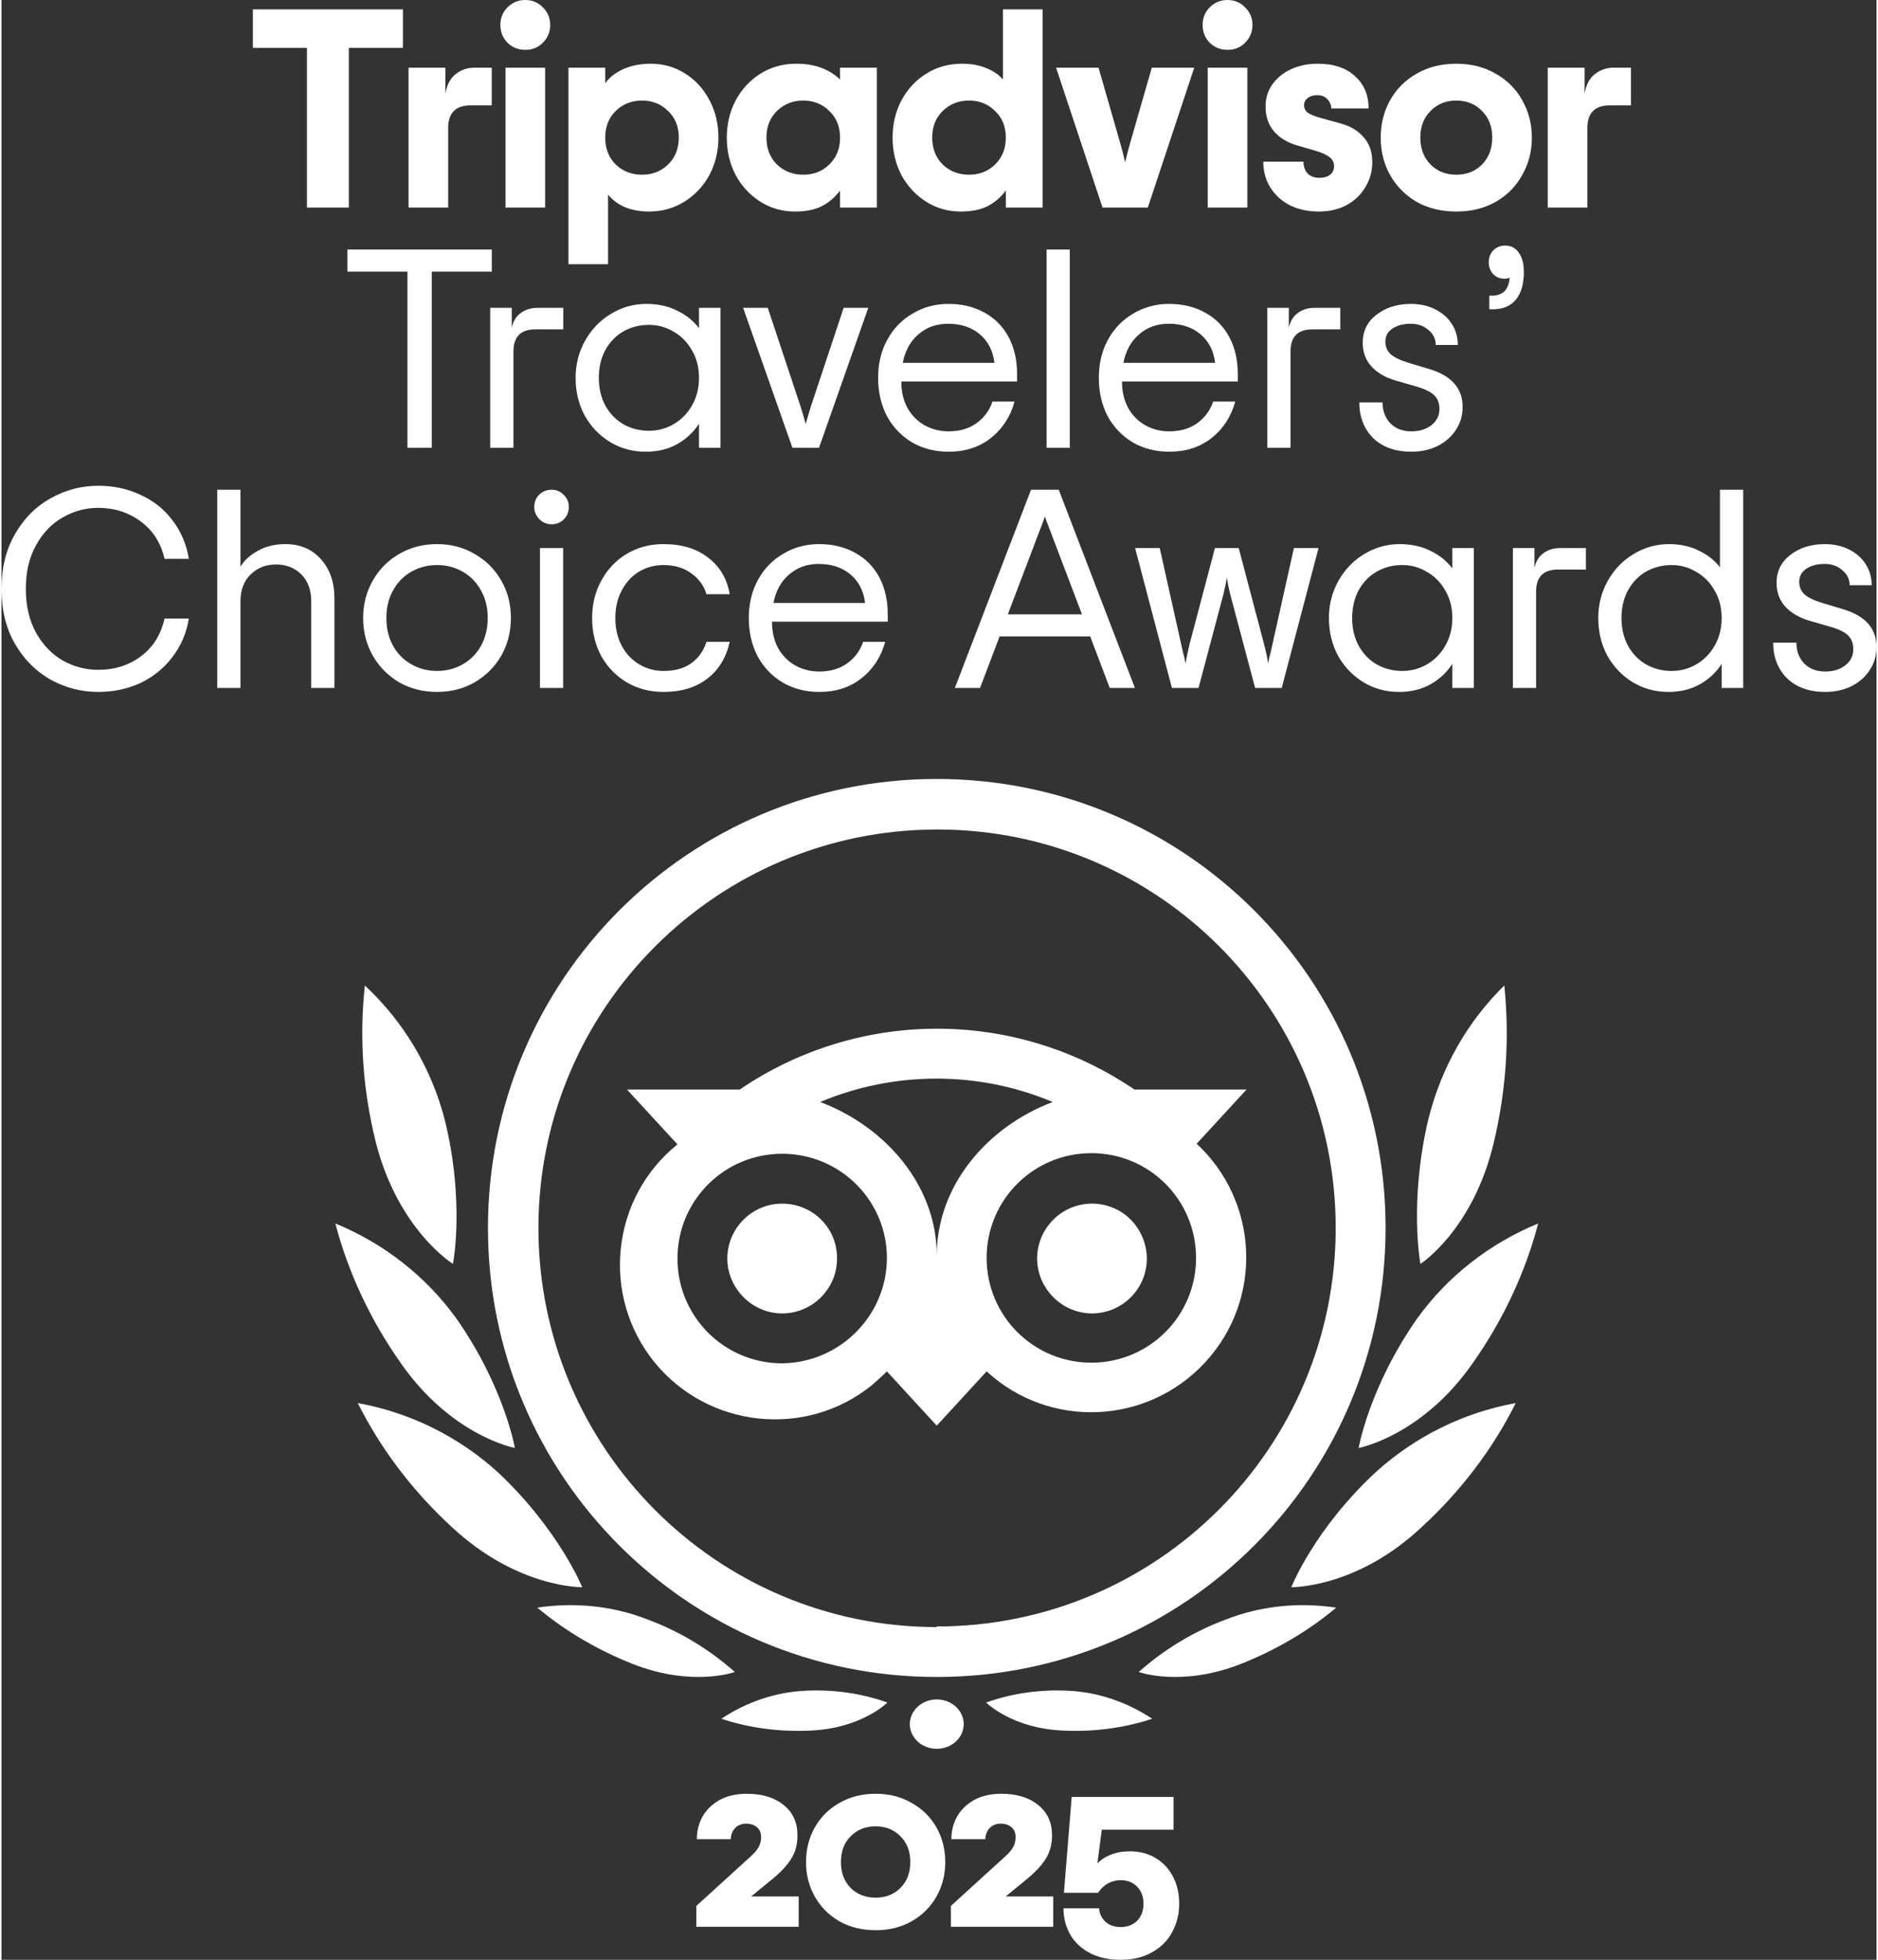 <svg xmlns="http://www.w3.org/2000/svg" xmlns:xlink="http://www.w3.org/1999/xlink" xmlns:xodm="http://www.corel.com/coreldraw/odm/2003" xml:space="preserve" width="464px" height="484px" style="shape-rendering:geometricPrecision; text-rendering:geometricPrecision; image-rendering:optimizeQuality; fill-rule:evenodd; clip-rule:evenodd" viewBox="0 0 465.11 485.93"><rect x="0" y="0" width="465.11" height="485.93" fill="#333333" stroke="none"/> <defs> <style type="text/css"> .fil0 {fill:white;fill-rule:nonzero} </style> </defs> <g id="Camada_x0020_1">  <g id="_1984896510240"> <path class="fil0" d="M232 433.61c3.69,0 6.68,-2.73 6.68,-6.12 0,-3.38 -2.99,-6.12 -6.68,-6.12 -3.69,0 -6.68,2.74 -6.68,6.12 0,3.39 2.99,6.12 6.68,6.12z"></path> <path class="fil0" d="M232 193.14c-61.54,0 -111.33,49.79 -111.33,111.33 0,61.54 49.79,111.33 111.33,111.33 61.54,0 111.33,-49.79 111.33,-111.33 0,-61.54 -49.79,-111.33 -111.33,-111.33zm0 210.29c-54.58,0 -98.81,-44.38 -98.81,-98.96 0,-54.58 44.38,-98.8 98.96,-98.8 54.59,0 98.81,44.22 98.81,98.8 0,54.58 -44.38,98.81 -98.96,98.81l0 0.15zm-24.74 -91.38c0,7.58 -6.19,13.61 -13.61,13.61 -7.42,0 -13.6,-6.19 -13.6,-13.61 0,-7.42 6.03,-13.61 13.6,-13.61 7.58,0 13.61,6.03 13.61,13.45l0 0.16zm76.85 0c0,7.58 -6.18,13.61 -13.61,13.61 -7.42,0 -13.6,-6.19 -13.6,-13.61 0,-7.42 6.03,-13.61 13.6,-13.61 7.58,0 13.46,6.03 13.61,13.45l0 0.16zm12.21 -28.3l12.53 -13.61 -27.83 0c-29.54,-20.1 -68.35,-20.1 -97.88,0l-27.99 0 12.53 13.61c-16.55,13.3 -19.02,37.58 -5.73,53.97 13.3,16.39 37.58,19.01 53.97,5.72 1.24,-1.09 2.47,-2.17 3.71,-3.41l12.37 13.46 12.37 -13.46c15.62,14.39 39.89,13.3 54.27,-2.31 14.38,-15.62 13.3,-39.9 -2.32,-54.28l0 0.31zm-102.67 54.28c-14.38,0 -25.97,-11.6 -25.97,-25.98 0,-14.38 11.59,-25.98 25.97,-25.98 14.38,0 25.98,11.6 25.98,25.82 0,14.23 -11.6,25.98 -25.98,26.14zm38.35 -26.75c0,-17.17 -12.52,-31.86 -28.92,-38.04 18.41,-7.74 39.28,-7.74 57.68,0 -16.39,6.18 -28.76,20.87 -28.76,38.04zm38.35 26.59c-14.38,0 -25.98,-11.6 -25.98,-25.98 0,-14.38 11.6,-25.97 25.98,-25.97 14.38,0 25.97,11.59 25.97,25.97 0,14.38 -11.59,25.98 -25.97,25.98z"></path> <path class="fil0" d="M144.05 393.54c0,0 -5.76,-14.29 -20.99,-28.57 -9.8,-8.85 -21.77,-14.75 -34.68,-17.08 5.76,11.49 13.69,21.89 23.33,30.74 16.32,15.22 32.34,14.91 32.34,14.91z"></path> <path class="fil0" d="M181.9 414.56c-6.37,-5.67 -13.8,-10.12 -21.69,-13.04 -8.64,-3.37 -18.04,-4.29 -27.29,-2.91 7.12,5.98 15.16,10.59 23.65,13.96 14.87,5.83 25.33,1.99 25.33,1.99z"></path> <path class="fil0" d="M219.75 422.14c-6.45,-2.32 -13.37,-3.25 -20.13,-2.94 -7.53,0.31 -14.76,2.79 -21.06,6.96 7.07,2.33 14.45,3.26 21.83,2.94 12.91,-0.46 19.36,-6.96 19.36,-6.96z"></path> <path class="fil0" d="M127.35 359.02c0,0 -2.62,-15.11 -14.49,-32.07 -7.55,-10.49 -18.03,-18.66 -30.04,-23.59 3.23,12.33 8.78,24.05 16.17,34.54 12.64,18.2 28.36,21.12 28.36,21.12z"></path> <path class="fil0" d="M111.99 313.38c0,0 3.01,-15.36 -2.06,-35.83 -3.32,-12.72 -10.13,-24.2 -19.79,-33.2 -1.42,13.03 -0.47,26.06 2.69,38.78 5.54,21.87 19.16,30.25 19.16,30.25z"></path> <path class="fil0" d="M319.95 393.54c0,0 5.6,-14.29 20.99,-28.57 9.8,-8.85 21.77,-14.75 34.68,-17.08 -5.76,11.49 -13.69,21.89 -23.33,30.74 -16.17,15.22 -32.34,14.91 -32.34,14.91z"></path> <path class="fil0" d="M282.1 414.56c6.37,-5.67 13.8,-10.12 21.69,-13.04 8.64,-3.37 18.05,-4.29 27.29,-2.91 -7.12,5.98 -15.16,10.59 -23.65,13.96 -14.87,5.83 -25.33,1.99 -25.33,1.99z"></path> <path class="fil0" d="M244.25 422.14c6.45,-2.32 13.37,-3.25 20.13,-2.94 7.53,0.31 14.76,2.79 21.06,6.96 -7.07,2.33 -14.45,3.26 -21.83,2.94 -12.91,-0.46 -19.36,-6.96 -19.36,-6.96z"></path> <path class="fil0" d="M336.65 359.02c0,0 2.62,-15.11 14.49,-32.07 7.55,-10.49 18.02,-18.66 30.05,-23.59 -3.24,12.33 -8.79,24.05 -16.18,34.54 -12.64,18.2 -28.36,21.12 -28.36,21.12z"></path> <path class="fil0" d="M351.97 313.38c0,0 -2.87,-15.36 1.96,-35.83 3.16,-12.72 9.65,-24.2 18.85,-33.2 1.35,13.03 0.45,26.06 -2.57,38.78 -5.12,21.87 -18.24,30.25 -18.24,30.25z"></path> <path class="fil0" d="M99.58 11.87l-13.42 0 0 39.6 -10.39 0 0 -39.6 -13.41 0 0 -9.55 37.22 0 0 9.55zm22.03 4.91l0 9.34 -5.19 0c-3.75,0 -5.62,1.87 -5.62,5.62l0 19.73 -9.83 0 0 -34.69 9.13 0 0 6.46c0.37,-2.2 1.22,-3.82 2.53,-4.84 1.35,-1.08 2.92,-1.62 4.7,-1.62l4.28 0zm8.32 -4.42c-1.73,0 -3.2,-0.59 -4.42,-1.76 -1.17,-1.22 -1.76,-2.69 -1.76,-4.42 0,-1.73 0.59,-3.18 1.76,-4.35 1.22,-1.22 2.69,-1.83 4.42,-1.83 1.73,0 3.19,0.61 4.36,1.83 1.21,1.17 1.82,2.62 1.82,4.35 0,1.73 -0.61,3.2 -1.82,4.42 -1.17,1.17 -2.63,1.76 -4.36,1.76zm-4.91 4.42l9.83 0 0 34.69 -9.83 0 0 -34.69zm15.61 0l9.13 0 0 3.86c1.03,-1.45 2.53,-2.62 4.49,-3.51 2.01,-0.89 4.28,-1.33 6.81,-1.33 3.14,0 5.99,0.82 8.57,2.46 2.57,1.63 4.58,3.86 6.04,6.67 1.45,2.76 2.17,5.82 2.17,9.19 0,3.37 -0.75,6.46 -2.24,9.27 -1.5,2.76 -3.56,4.96 -6.18,6.6 -2.62,1.64 -5.55,2.46 -8.78,2.46 -2.29,0 -4.33,-0.38 -6.11,-1.13 -1.73,-0.79 -3.09,-1.82 -4.07,-3.08l0 17.27 -9.83 0 0 -48.73zm18.26 26.54c2.57,0 4.72,-0.84 6.46,-2.53 1.77,-1.73 2.66,-3.95 2.66,-6.67 0,-2.71 -0.89,-4.91 -2.66,-6.6 -1.74,-1.73 -3.89,-2.59 -6.46,-2.59 -2.58,0 -4.76,0.86 -6.53,2.59 -1.74,1.69 -2.6,3.89 -2.6,6.6 0,2.72 0.86,4.94 2.6,6.67 1.77,1.69 3.95,2.53 6.53,2.53zm37.96 9.13c-3.19,0 -6.07,-0.82 -8.64,-2.46 -2.57,-1.64 -4.61,-3.84 -6.11,-6.6 -1.45,-2.81 -2.18,-5.9 -2.18,-9.27 0,-3.37 0.73,-6.43 2.18,-9.19 1.5,-2.81 3.56,-5.04 6.18,-6.67 2.62,-1.64 5.57,-2.46 8.85,-2.46 2.38,0 4.49,0.35 6.31,1.05 1.83,0.7 3.35,1.66 4.57,2.88l0 -2.95 9.13 0 0 34.69 -9.13 0 0 -4.22c-1.22,1.64 -2.72,2.93 -4.49,3.86 -1.78,0.89 -4.01,1.34 -6.67,1.34zm2.03 -9.13c2.58,0 4.73,-0.84 6.46,-2.53 1.78,-1.73 2.67,-3.95 2.67,-6.67 0,-2.71 -0.89,-4.91 -2.67,-6.6 -1.73,-1.73 -3.88,-2.59 -6.46,-2.59 -2.57,0 -4.75,0.86 -6.53,2.59 -1.73,1.69 -2.6,3.89 -2.6,6.6 0,2.72 0.87,4.94 2.6,6.67 1.78,1.69 3.96,2.53 6.53,2.53zm39.08 9.13c-3.18,0 -6.06,-0.82 -8.63,-2.46 -2.57,-1.64 -4.61,-3.84 -6.11,-6.6 -1.45,-2.81 -2.18,-5.9 -2.18,-9.27 0,-3.37 0.73,-6.43 2.18,-9.19 1.5,-2.81 3.56,-5.04 6.18,-6.67 2.62,-1.64 5.57,-2.46 8.85,-2.46 2.34,0 4.37,0.37 6.11,1.12 1.73,0.7 3.08,1.64 4.07,2.81l0 -17.41 9.83 0 0 49.15 -9.13 0 0 -4.22c-1.22,1.64 -2.72,2.93 -4.5,3.86 -1.77,0.89 -4,1.34 -6.67,1.34zm2.04 -9.13c2.58,0 4.73,-0.84 6.46,-2.53 1.78,-1.73 2.67,-3.95 2.67,-6.67 0,-2.71 -0.89,-4.91 -2.67,-6.6 -1.73,-1.73 -3.88,-2.59 -6.46,-2.59 -2.57,0 -4.75,0.86 -6.53,2.59 -1.73,1.69 -2.6,3.89 -2.6,6.6 0,2.72 0.87,4.94 2.6,6.67 1.78,1.69 3.96,2.53 6.53,2.53zm21.6 -26.54l10.53 0 5.27 18.33c0.52,1.77 0.96,3.48 1.33,5.12 0.38,-1.64 0.82,-3.35 1.34,-5.12l5.27 -18.33 10.53 0 -11.52 34.69 -11.23 0 -11.52 -34.69zm42.53 -4.42c-1.73,0 -3.21,-0.59 -4.43,-1.76 -1.17,-1.22 -1.75,-2.69 -1.75,-4.42 0,-1.73 0.58,-3.18 1.75,-4.35 1.22,-1.22 2.7,-1.83 4.43,-1.83 1.73,0 3.18,0.61 4.35,1.83 1.22,1.17 1.83,2.62 1.83,4.35 0,1.73 -0.61,3.2 -1.83,4.42 -1.17,1.17 -2.62,1.76 -4.35,1.76zm-4.92 4.42l9.83 0 0 34.69 -9.83 0 0 -34.69zm27.48 35.67c-2.53,0 -4.84,-0.49 -6.95,-1.48 -2.06,-1.03 -3.7,-2.48 -4.91,-4.35 -1.22,-1.87 -1.83,-4.05 -1.83,-6.53l9.97 0c0,1.22 0.35,2.2 1.05,2.95 0.71,0.7 1.64,1.05 2.81,1.05 1.17,0 2.09,-0.25 2.74,-0.77 0.66,-0.51 0.98,-1.22 0.98,-2.11 0,-0.93 -0.37,-1.68 -1.12,-2.24 -0.75,-0.61 -1.94,-1.15 -3.58,-1.62l-4.57 -1.33c-2.38,-0.7 -4.28,-1.87 -5.68,-3.51 -1.36,-1.64 -2.04,-3.68 -2.04,-6.11 0,-2.06 0.56,-3.89 1.69,-5.48 1.17,-1.63 2.74,-2.9 4.7,-3.79 1.97,-0.89 4.14,-1.33 6.53,-1.33 3.98,0 7.07,1.03 9.27,3.09 2.25,2.01 3.37,4.68 3.37,8l-9.27 0c0,-0.89 -0.33,-1.66 -0.98,-2.32 -0.61,-0.65 -1.43,-0.98 -2.46,-0.98 -0.98,0 -1.78,0.24 -2.39,0.7 -0.6,0.47 -0.91,1.06 -0.91,1.76 0,0.79 0.31,1.43 0.91,1.89 0.61,0.43 1.64,0.85 3.09,1.27l5.06 1.4c2.43,0.66 4.35,1.8 5.75,3.44 1.41,1.59 2.11,3.65 2.11,6.18 0,2.2 -0.56,4.24 -1.68,6.11 -1.08,1.87 -2.63,3.37 -4.64,4.49 -2.01,1.08 -4.35,1.62 -7.02,1.62zm34.18 0c-3.7,0 -6.98,-0.8 -9.83,-2.39 -2.81,-1.64 -5.01,-3.86 -6.6,-6.67 -1.55,-2.81 -2.32,-5.9 -2.32,-9.27 0,-3.37 0.77,-6.46 2.32,-9.26 1.59,-2.81 3.79,-5.01 6.6,-6.6 2.85,-1.64 6.13,-2.46 9.83,-2.46 3.69,0 6.95,0.82 9.76,2.46 2.85,1.59 5.05,3.79 6.6,6.6 1.59,2.8 2.39,5.89 2.39,9.26 0,3.37 -0.8,6.46 -2.39,9.27 -1.55,2.81 -3.75,5.03 -6.6,6.67 -2.81,1.59 -6.07,2.39 -9.76,2.39zm0 -9.13c2.57,0 4.7,-0.84 6.39,-2.53 1.68,-1.73 2.53,-3.95 2.53,-6.67 0,-2.71 -0.85,-4.91 -2.53,-6.6 -1.69,-1.73 -3.82,-2.59 -6.39,-2.59 -2.58,0 -4.71,0.86 -6.39,2.59 -1.69,1.69 -2.53,3.89 -2.53,6.6 0,2.72 0.84,4.94 2.53,6.67 1.68,1.69 3.81,2.53 6.39,2.53zm43.33 -26.54l0 9.34 -5.2 0c-3.74,0 -5.61,1.87 -5.61,5.62l0 19.73 -9.83 0 0 -34.69 9.13 0 0 6.46c0.37,-2.2 1.21,-3.82 2.52,-4.84 1.36,-1.08 2.93,-1.62 4.71,-1.62l4.28 0zm-282.58 50.57l-14.89 0 0 43.67 -6.03 0 0 -43.67 -14.89 0 0 -5.48 35.81 0 0 5.48zm17.73 8.98l0 5.34 -6.95 0c-3.61,0 -5.41,1.83 -5.41,5.48l0 23.87 -5.76 0 0 -34.69 5.34 0 0 4.92c0.37,-1.64 1.12,-2.86 2.25,-3.65 1.12,-0.84 2.5,-1.27 4.14,-1.27l6.39 0zm20.47 35.67c-3.23,0 -6.18,-0.79 -8.84,-2.39 -2.67,-1.63 -4.78,-3.83 -6.32,-6.6 -1.5,-2.8 -2.25,-5.92 -2.25,-9.33 0,-3.37 0.8,-6.46 2.39,-9.27 1.59,-2.81 3.72,-5.01 6.39,-6.6 2.71,-1.64 5.64,-2.46 8.77,-2.46 2.9,0 5.46,0.56 7.66,1.69 2.24,1.07 4.05,2.52 5.4,4.35l0 -5.06 5.34 0 0 34.69 -5.34 0 0 -5.97c-1.35,2.11 -3.16,3.79 -5.4,5.06 -2.25,1.26 -4.85,1.89 -7.8,1.89zm0.77 -5.19c2.2,0 4.24,-0.54 6.11,-1.62 1.92,-1.12 3.44,-2.67 4.57,-4.63 1.17,-2.02 1.75,-4.31 1.75,-6.88 0,-2.58 -0.58,-4.85 -1.75,-6.81 -1.13,-2.02 -2.65,-3.56 -4.57,-4.64 -1.87,-1.12 -3.91,-1.68 -6.11,-1.68 -2.29,0 -4.4,0.54 -6.31,1.61 -1.88,1.08 -3.37,2.62 -4.5,4.64 -1.07,2.01 -1.61,4.3 -1.61,6.88 0,2.57 0.54,4.86 1.61,6.88 1.13,2.01 2.62,3.55 4.5,4.63 1.91,1.08 4.02,1.62 6.31,1.62zm23.38 -30.48l6.11 0 8.15 24.51c0.6,1.96 1.03,3.39 1.26,4.28 0.23,-0.89 0.66,-2.32 1.26,-4.28l8.15 -24.51 6.11 0 -12.22 34.69 -6.6 0 -12.22 -34.69zm67.95 18.26l-28.71 0c0,2.53 0.51,4.73 1.54,6.6 1.08,1.87 2.51,3.3 4.28,4.28 1.78,0.98 3.75,1.48 5.9,1.48 2.76,0 5.08,-0.68 6.95,-2.04 1.88,-1.36 3.19,-3.14 3.94,-5.34l5.47 0c-1.03,3.75 -2.99,6.77 -5.9,9.06 -2.85,2.25 -6.34,3.37 -10.46,3.37 -3.37,0 -6.39,-0.77 -9.05,-2.31 -2.67,-1.6 -4.76,-3.77 -6.25,-6.53 -1.45,-2.81 -2.18,-5.97 -2.18,-9.48 0,-3.51 0.75,-6.65 2.25,-9.41 1.54,-2.81 3.65,-4.99 6.32,-6.53 2.66,-1.59 5.61,-2.39 8.84,-2.39 3.42,0 6.41,0.73 8.99,2.18 2.57,1.4 4.56,3.42 5.97,6.04 1.4,2.62 2.1,5.68 2.1,9.19l0 1.83zm-17.13 -14.32c-2.85,0 -5.29,0.86 -7.3,2.59 -2.01,1.69 -3.32,4.05 -3.93,7.1l22.75 0c-0.38,-3 -1.59,-5.36 -3.65,-7.1 -2.06,-1.73 -4.69,-2.59 -7.87,-2.59zm24.46 -18.4l5.75 0 0 49.15 -5.75 0 0 -49.15zm47.42 32.72l-28.72 0c0,2.53 0.52,4.73 1.55,6.6 1.07,1.87 2.5,3.3 4.28,4.28 1.78,0.98 3.74,1.48 5.9,1.48 2.76,0 5.07,-0.68 6.95,-2.04 1.87,-1.36 3.18,-3.14 3.93,-5.34l5.48 0c-1.03,3.75 -3,6.77 -5.9,9.06 -2.86,2.25 -6.34,3.37 -10.46,3.37 -3.37,0 -6.39,-0.77 -9.06,-2.31 -2.67,-1.6 -4.75,-3.77 -6.25,-6.53 -1.45,-2.81 -2.17,-5.97 -2.17,-9.48 0,-3.51 0.75,-6.65 2.24,-9.41 1.55,-2.81 3.65,-4.99 6.32,-6.53 2.67,-1.59 5.62,-2.39 8.85,-2.39 3.41,0 6.41,0.73 8.98,2.18 2.58,1.4 4.57,3.42 5.97,6.04 1.41,2.62 2.11,5.68 2.11,9.19l0 1.83zm-17.13 -14.32c-2.86,0 -5.29,0.86 -7.3,2.59 -2.02,1.69 -3.33,4.05 -3.94,7.1l22.75 0c-0.37,-3 -1.59,-5.36 -3.65,-7.1 -2.06,-1.73 -4.68,-2.59 -7.86,-2.59zm42.56 -3.94l0 5.34 -6.95 0c-3.6,0 -5.4,1.83 -5.4,5.48l0 23.87 -5.76 0 0 -34.69 5.34 0 0 4.92c0.37,-1.64 1.12,-2.86 2.24,-3.65 1.13,-0.84 2.51,-1.27 4.15,-1.27l6.38 0zm17.64 35.67c-3.98,0 -7.14,-1.12 -9.48,-3.37 -2.29,-2.29 -3.44,-5.24 -3.44,-8.85l5.76 0c0,2.07 0.63,3.77 1.89,5.13 1.31,1.36 3.07,2.04 5.27,2.04 2.01,0 3.67,-0.52 4.98,-1.55 1.31,-1.03 1.97,-2.36 1.97,-4 0,-1.45 -0.45,-2.6 -1.34,-3.44 -0.89,-0.84 -2.41,-1.57 -4.56,-2.18l-5.12 -1.47c-2.49,-0.75 -4.45,-1.92 -5.9,-3.51 -1.41,-1.59 -2.11,-3.54 -2.11,-5.83 0,-2.9 1.15,-5.22 3.44,-6.95 2.29,-1.78 5.13,-2.67 8.5,-2.67 2.29,0 4.3,0.45 6.04,1.34 1.77,0.89 3.16,2.1 4.14,3.65 0.98,1.54 1.47,3.27 1.47,5.19l-5.48 0c0,-1.5 -0.6,-2.74 -1.82,-3.72 -1.17,-1.03 -2.62,-1.54 -4.35,-1.54 -1.83,0 -3.35,0.39 -4.57,1.19 -1.17,0.8 -1.75,1.87 -1.75,3.23 0,1.26 0.44,2.32 1.33,3.16 0.94,0.79 2.41,1.5 4.43,2.11l5.12 1.54c5.52,1.64 8.29,4.77 8.29,9.41 0,2.1 -0.57,4 -1.69,5.69 -1.08,1.68 -2.6,3.01 -4.56,4 -1.92,0.93 -4.07,1.4 -6.46,1.4zm19.32 -38.69l0.56 0c1.36,0 2.41,-0.35 3.16,-1.05 0.75,-0.7 1.2,-1.85 1.34,-3.44 -0.28,0.19 -0.73,0.28 -1.34,0.28 -1.07,0 -1.99,-0.37 -2.74,-1.12 -0.74,-0.8 -1.12,-1.78 -1.12,-2.95 0,-1.17 0.38,-2.15 1.12,-2.95 0.8,-0.79 1.78,-1.19 2.95,-1.19 1.45,0 2.58,0.58 3.37,1.75 0.84,1.13 1.27,2.72 1.27,4.78 0,3.04 -0.68,5.36 -2.04,6.95 -1.31,1.54 -3.21,2.32 -5.69,2.32l-0.84 0 0 -3.38zm-345.05 98.25c-4.16,0 -8.1,-1.01 -11.79,-3.02 -3.65,-2.06 -6.6,-5.01 -8.85,-8.85 -2.25,-3.88 -3.37,-8.45 -3.37,-13.69 0,-5.2 1.12,-9.74 3.37,-13.62 2.25,-3.89 5.2,-6.84 8.85,-8.85 3.69,-2.06 7.63,-3.09 11.79,-3.09 3.79,0 7.28,0.75 10.46,2.25 3.23,1.45 5.88,3.56 7.94,6.32 2.1,2.71 3.46,5.9 4.07,9.55l-6.04 0c-0.89,-3.94 -2.85,-7.02 -5.9,-9.27 -3.04,-2.25 -6.55,-3.37 -10.53,-3.37 -3.13,0 -6.08,0.79 -8.84,2.39 -2.72,1.54 -4.92,3.83 -6.6,6.88 -1.69,2.99 -2.53,6.6 -2.53,10.81 0,4.21 0.84,7.84 2.53,10.88 1.68,3 3.88,5.29 6.6,6.88 2.76,1.55 5.71,2.32 8.84,2.32 4.07,0 7.61,-1.12 10.6,-3.37 3,-2.25 4.94,-5.36 5.83,-9.34l6.04 0c-0.61,3.65 -1.99,6.86 -4.14,9.62 -2.11,2.76 -4.75,4.89 -7.94,6.39 -3.18,1.45 -6.64,2.18 -10.39,2.18zm29.51 -50.13l5.76 0 0 19.09c0.89,-1.54 2.32,-2.85 4.28,-3.93 1.97,-1.12 4.24,-1.68 6.81,-1.68 3.7,0 6.65,1.24 8.85,3.72 2.24,2.48 3.37,5.73 3.37,9.76l0 22.18 -5.76 0 0 -21.48c0,-2.81 -0.82,-5.03 -2.46,-6.67 -1.63,-1.64 -3.72,-2.46 -6.25,-2.46 -2.52,0 -4.63,0.82 -6.31,2.46 -1.69,1.64 -2.53,3.86 -2.53,6.67l0 21.48 -5.76 0 0 -49.14zm54.52 50.13c-3.47,0 -6.6,-0.8 -9.41,-2.39 -2.76,-1.64 -4.94,-3.84 -6.53,-6.6 -1.59,-2.81 -2.39,-5.92 -2.39,-9.34 0,-3.42 0.8,-6.51 2.39,-9.27 1.59,-2.81 3.77,-5.01 6.53,-6.6 2.81,-1.64 5.94,-2.45 9.41,-2.45 3.46,0 6.57,0.81 9.34,2.45 2.8,1.59 5,3.79 6.6,6.6 1.59,2.76 2.38,5.85 2.38,9.27 0,3.42 -0.79,6.53 -2.38,9.34 -1.6,2.76 -3.8,4.96 -6.6,6.6 -2.77,1.59 -5.88,2.39 -9.34,2.39zm0 -5.2c2.29,0 4.4,-0.54 6.32,-1.62 1.92,-1.07 3.44,-2.59 4.56,-4.56 1.12,-2.01 1.69,-4.33 1.69,-6.95 0,-2.62 -0.57,-4.91 -1.69,-6.88 -1.12,-2.01 -2.64,-3.56 -4.56,-4.63 -1.92,-1.08 -4.03,-1.62 -6.32,-1.62 -2.29,0 -4.4,0.54 -6.32,1.62 -1.92,1.07 -3.44,2.62 -4.56,4.63 -1.13,1.97 -1.69,4.26 -1.69,6.88 0,2.62 0.56,4.94 1.69,6.95 1.12,1.97 2.64,3.49 4.56,4.56 1.92,1.08 4.03,1.62 6.32,1.62zm28.4 -36.37c-1.17,0 -2.17,-0.42 -3.01,-1.26 -0.85,-0.85 -1.27,-1.85 -1.27,-3.02 0,-1.22 0.4,-2.23 1.19,-3.02 0.85,-0.84 1.88,-1.26 3.09,-1.26 1.22,0 2.23,0.42 3.02,1.26 0.85,0.79 1.27,1.8 1.27,3.02 0,1.21 -0.42,2.24 -1.27,3.09 -0.79,0.79 -1.8,1.19 -3.02,1.19zm-2.87 5.9l5.75 0 0 34.68 -5.75 0 0 -34.68zm30.64 35.67c-3.37,0 -6.41,-0.8 -9.13,-2.39 -2.67,-1.59 -4.77,-3.77 -6.32,-6.53 -1.5,-2.81 -2.25,-5.95 -2.25,-9.41 0,-3.46 0.78,-6.58 2.32,-9.34 1.55,-2.81 3.65,-5.01 6.32,-6.6 2.72,-1.59 5.73,-2.38 9.06,-2.38 4.54,0 8.24,1.12 11.09,3.37 2.9,2.2 4.68,5.21 5.34,9.05l-5.76 0c-0.66,-2.15 -1.92,-3.88 -3.79,-5.19 -1.87,-1.36 -4.17,-2.04 -6.88,-2.04 -2.2,0 -4.21,0.54 -6.04,1.62 -1.78,1.07 -3.21,2.62 -4.28,4.63 -1.08,1.97 -1.62,4.26 -1.62,6.88 0,2.62 0.54,4.94 1.62,6.95 1.07,1.97 2.52,3.49 4.35,4.56 1.83,1.08 3.81,1.62 5.97,1.62 2.81,0 5.1,-0.63 6.88,-1.9 1.78,-1.26 3.04,-3.04 3.79,-5.33l5.76 0c-0.85,3.88 -2.69,6.93 -5.55,9.13 -2.85,2.2 -6.48,3.3 -10.88,3.3zm55.63 -17.42l-28.71 0c0,2.53 0.51,4.73 1.54,6.6 1.08,1.88 2.51,3.3 4.29,4.29 1.77,0.98 3.74,1.47 5.89,1.47 2.77,0 5.08,-0.68 6.95,-2.04 1.88,-1.35 3.19,-3.13 3.94,-5.33l5.47 0c-1.03,3.74 -2.99,6.76 -5.89,9.05 -2.86,2.25 -6.35,3.38 -10.47,3.38 -3.37,0 -6.39,-0.78 -9.05,-2.32 -2.67,-1.59 -4.75,-3.77 -6.25,-6.53 -1.45,-2.81 -2.18,-5.97 -2.18,-9.48 0,-3.51 0.75,-6.65 2.25,-9.41 1.54,-2.81 3.65,-4.98 6.32,-6.53 2.66,-1.59 5.61,-2.38 8.84,-2.38 3.42,0 6.42,0.72 8.99,2.17 2.58,1.41 4.56,3.42 5.97,6.04 1.4,2.62 2.1,5.69 2.1,9.2l0 1.82zm-17.13 -14.32c-2.85,0 -5.29,0.87 -7.3,2.6 -2.01,1.68 -3.32,4.05 -3.93,7.09l22.75 0c-0.38,-3 -1.59,-5.36 -3.65,-7.09 -2.06,-1.73 -4.68,-2.6 -7.87,-2.6zm67.35 17.97l-22.47 0 -4.85 12.78 -6.25 0 18.89 -49.14 6.88 0 18.89 49.14 -6.25 0 -4.84 -12.78zm-2.04 -5.47l-7.93 -20.85c-0.66,-1.69 -1.08,-2.81 -1.27,-3.38 -0.18,0.57 -0.61,1.69 -1.26,3.38l-7.93 20.85 18.39 0zm13.18 -16.43l6.11 0 5.34 23.94 0.42 1.9c0.28,0.93 0.49,1.87 0.63,2.8 0.28,-1.54 0.61,-3.11 0.98,-4.7l6.32 -23.94 5.9 0 6.32 23.94c0.42,1.59 0.75,3.16 0.98,4.7 0.14,-0.93 0.35,-1.87 0.63,-2.8l0.42 -1.9 5.34 -23.94 6.11 0 -9.13 34.68 -6.6 0 -6.18 -23.24c-0.37,-1.49 -0.65,-2.85 -0.84,-4.07 -0.19,1.22 -0.47,2.58 -0.84,4.07l-6.18 23.24 -6.6 0 -9.13 -34.68zm65.49 35.67c-3.23,0 -6.18,-0.8 -8.84,-2.39 -2.67,-1.64 -4.78,-3.84 -6.32,-6.6 -1.5,-2.81 -2.25,-5.92 -2.25,-9.34 0,-3.37 0.8,-6.46 2.39,-9.27 1.59,-2.81 3.72,-5.01 6.39,-6.6 2.71,-1.64 5.64,-2.45 8.77,-2.45 2.9,0 5.46,0.56 7.66,1.68 2.24,1.08 4.04,2.53 5.4,4.35l0 -5.05 5.34 0 0 34.68 -5.34 0 0 -5.97c-1.36,2.11 -3.16,3.8 -5.4,5.06 -2.25,1.26 -4.85,1.9 -7.8,1.9zm0.78 -5.2c2.2,0 4.23,-0.54 6.1,-1.62 1.92,-1.12 3.44,-2.66 4.57,-4.63 1.17,-2.01 1.75,-4.3 1.75,-6.88 0,-2.57 -0.58,-4.84 -1.75,-6.81 -1.13,-2.01 -2.65,-3.56 -4.57,-4.63 -1.87,-1.13 -3.9,-1.69 -6.1,-1.69 -2.3,0 -4.41,0.54 -6.32,1.62 -1.88,1.07 -3.37,2.62 -4.5,4.63 -1.07,2.01 -1.61,4.31 -1.61,6.88 0,2.58 0.54,4.87 1.61,6.88 1.13,2.01 2.62,3.56 4.5,4.63 1.91,1.08 4.02,1.62 6.32,1.62zm45.56 -30.47l0 5.33 -6.95 0c-3.61,0 -5.41,1.83 -5.41,5.48l0 23.87 -5.75 0 0 -34.68 5.33 0 0 4.91c0.38,-1.64 1.12,-2.85 2.25,-3.65 1.12,-0.84 2.5,-1.26 4.14,-1.26l6.39 0zm20.47 35.67c-3.22,0 -6.17,-0.8 -8.84,-2.39 -2.67,-1.64 -4.78,-3.84 -6.32,-6.6 -1.5,-2.81 -2.25,-5.92 -2.25,-9.34 0,-3.37 0.8,-6.46 2.39,-9.27 1.59,-2.81 3.72,-5.01 6.39,-6.6 2.71,-1.64 5.64,-2.45 8.77,-2.45 2.86,0 5.37,0.56 7.52,1.68 2.2,1.08 3.9,2.43 5.12,4.07l0 -19.23 5.76 0 0 49.14 -5.34 0 0 -5.97c-1.35,2.11 -3.16,3.8 -5.4,5.06 -2.25,1.26 -4.85,1.9 -7.8,1.9zm0.78 -5.2c2.2,0 4.23,-0.54 6.1,-1.62 1.92,-1.12 3.45,-2.66 4.57,-4.63 1.17,-2.01 1.75,-4.3 1.75,-6.88 0,-2.57 -0.58,-4.84 -1.75,-6.81 -1.12,-2.01 -2.65,-3.56 -4.57,-4.63 -1.87,-1.13 -3.9,-1.69 -6.1,-1.69 -2.3,0 -4.4,0.54 -6.32,1.62 -1.87,1.07 -3.37,2.62 -4.49,4.63 -1.08,2.01 -1.62,4.31 -1.62,6.88 0,2.58 0.54,4.87 1.62,6.88 1.12,2.01 2.62,3.56 4.49,4.63 1.92,1.08 4.02,1.62 6.32,1.62zm38.12 5.2c-3.98,0 -7.14,-1.13 -9.48,-3.38 -2.29,-2.29 -3.44,-5.24 -3.44,-8.84l5.76 0c0,2.06 0.63,3.77 1.89,5.12 1.31,1.36 3.07,2.04 5.27,2.04 2.01,0 3.67,-0.52 4.98,-1.54 1.32,-1.03 1.97,-2.37 1.97,-4.01 0,-1.45 -0.44,-2.59 -1.33,-3.44 -0.89,-0.84 -2.41,-1.57 -4.57,-2.17l-5.12 -1.48c-2.48,-0.75 -4.45,-1.92 -5.9,-3.51 -1.41,-1.59 -2.11,-3.53 -2.11,-5.83 0,-2.9 1.15,-5.21 3.44,-6.95 2.3,-1.77 5.13,-2.66 8.5,-2.66 2.29,0 4.31,0.44 6.04,1.33 1.78,0.89 3.16,2.11 4.14,3.65 0.98,1.55 1.47,3.28 1.47,5.2l-5.47 0c0,-1.5 -0.61,-2.74 -1.83,-3.72 -1.17,-1.04 -2.62,-1.55 -4.35,-1.55 -1.83,0 -3.35,0.4 -4.57,1.19 -1.16,0.8 -1.75,1.88 -1.75,3.23 0,1.27 0.44,2.32 1.33,3.16 0.94,0.8 2.41,1.5 4.43,2.11l5.12 1.54c5.53,1.64 8.29,4.78 8.29,9.41 0,2.11 -0.57,4 -1.69,5.69 -1.07,1.68 -2.6,3.02 -4.56,4 -1.92,0.94 -4.07,1.41 -6.46,1.41z"></path> <path class="fil0" d="M172.36 472.57l13.36 -12.16c0.92,-0.8 1.6,-1.58 2.04,-2.34 0.45,-0.81 0.67,-1.65 0.67,-2.53 0,-1.08 -0.34,-1.91 -1.03,-2.47 -0.68,-0.6 -1.58,-0.9 -2.7,-0.9 -1.09,0 -1.99,0.36 -2.71,1.08 -0.69,0.72 -1.05,1.64 -1.09,2.77l-8.42 0c0,-2.01 0.46,-3.85 1.38,-5.54 0.97,-1.72 2.37,-3.11 4.22,-4.15 1.88,-1.04 4.15,-1.57 6.8,-1.57 3.81,0 6.86,0.93 9.14,2.78 2.29,1.84 3.43,4.35 3.43,7.52 0,2.24 -0.52,4.19 -1.56,5.83 -1.04,1.65 -2.57,3.29 -4.57,4.94l-5.36 4.39 11.79 0 0 7.52 -25.39 0 0 -5.17zm44.48 6.02c-3.37,0 -6.38,-0.74 -9.03,-2.23 -2.61,-1.52 -4.63,-3.57 -6.08,-6.14 -1.44,-2.57 -2.16,-5.41 -2.16,-8.54 0,-3.13 0.72,-5.98 2.16,-8.55 1.45,-2.57 3.47,-4.59 6.08,-6.08 2.65,-1.52 5.66,-2.29 9.03,-2.29 3.37,0 6.36,0.77 8.96,2.29 2.65,1.49 4.7,3.51 6.14,6.08 1.44,2.57 2.17,5.42 2.17,8.55 0,3.13 -0.73,5.97 -2.17,8.54 -1.44,2.57 -3.49,4.62 -6.14,6.14 -2.6,1.49 -5.59,2.23 -8.96,2.23zm0 -8.07c2.48,0 4.53,-0.8 6.14,-2.4 1.64,-1.65 2.46,-3.8 2.46,-6.44 0,-2.65 -0.82,-4.78 -2.46,-6.38 -1.61,-1.65 -3.66,-2.47 -6.14,-2.47 -2.49,0 -4.56,0.82 -6.2,2.47 -1.61,1.6 -2.41,3.73 -2.41,6.38 0,2.64 0.8,4.79 2.41,6.44 1.64,1.6 3.71,2.4 6.2,2.4zm18.66 2.05l13.36 -12.16c0.92,-0.8 1.6,-1.58 2.04,-2.34 0.45,-0.81 0.66,-1.65 0.66,-2.53 0,-1.08 -0.34,-1.91 -1.02,-2.47 -0.68,-0.6 -1.58,-0.9 -2.7,-0.9 -1.09,0 -1.99,0.36 -2.71,1.08 -0.69,0.72 -1.05,1.64 -1.09,2.77l-8.42 0c0,-2.01 0.46,-3.85 1.38,-5.54 0.96,-1.72 2.37,-3.11 4.22,-4.15 1.88,-1.04 4.15,-1.57 6.79,-1.57 3.82,0 6.86,0.93 9.15,2.78 2.29,1.84 3.43,4.35 3.43,7.52 0,2.24 -0.52,4.19 -1.56,5.83 -1.05,1.65 -2.57,3.29 -4.57,4.94l-5.36 4.39 11.79 0 0 7.52 -25.39 0 0 -5.17zm44.41 -13.54c2.37,0 4.48,0.54 6.32,1.62 1.84,1.09 3.29,2.61 4.33,4.58 1.05,1.96 1.57,4.23 1.57,6.8 0,2.61 -0.59,4.95 -1.75,7.04 -1.12,2.13 -2.79,3.79 -4.99,4.99 -2.17,1.25 -4.76,1.87 -7.77,1.87 -2.89,0 -5.39,-0.54 -7.52,-1.62 -2.13,-1.09 -3.77,-2.59 -4.93,-4.52 -1.13,-1.93 -1.71,-4.13 -1.75,-6.62l8.85 0c0.08,1.28 0.6,2.39 1.56,3.31 0.96,0.88 2.23,1.32 3.79,1.32 1.69,0 3.05,-0.52 4.1,-1.56 1.04,-1.08 1.56,-2.49 1.56,-4.21 0,-1.73 -0.52,-3.13 -1.56,-4.22 -1.05,-1.08 -2.41,-1.62 -4.1,-1.62 -1.16,0 -2.24,0.28 -3.25,0.84 -0.96,0.57 -1.74,1.33 -2.34,2.29l-8.49 0 1.93 -23.77 25.27 0 0 8.12 -17.81 0 -1.08 8.37c0.8,-0.89 1.9,-1.61 3.31,-2.17 1.4,-0.56 2.98,-0.84 4.75,-0.84z"></path> </g> </g> </svg>